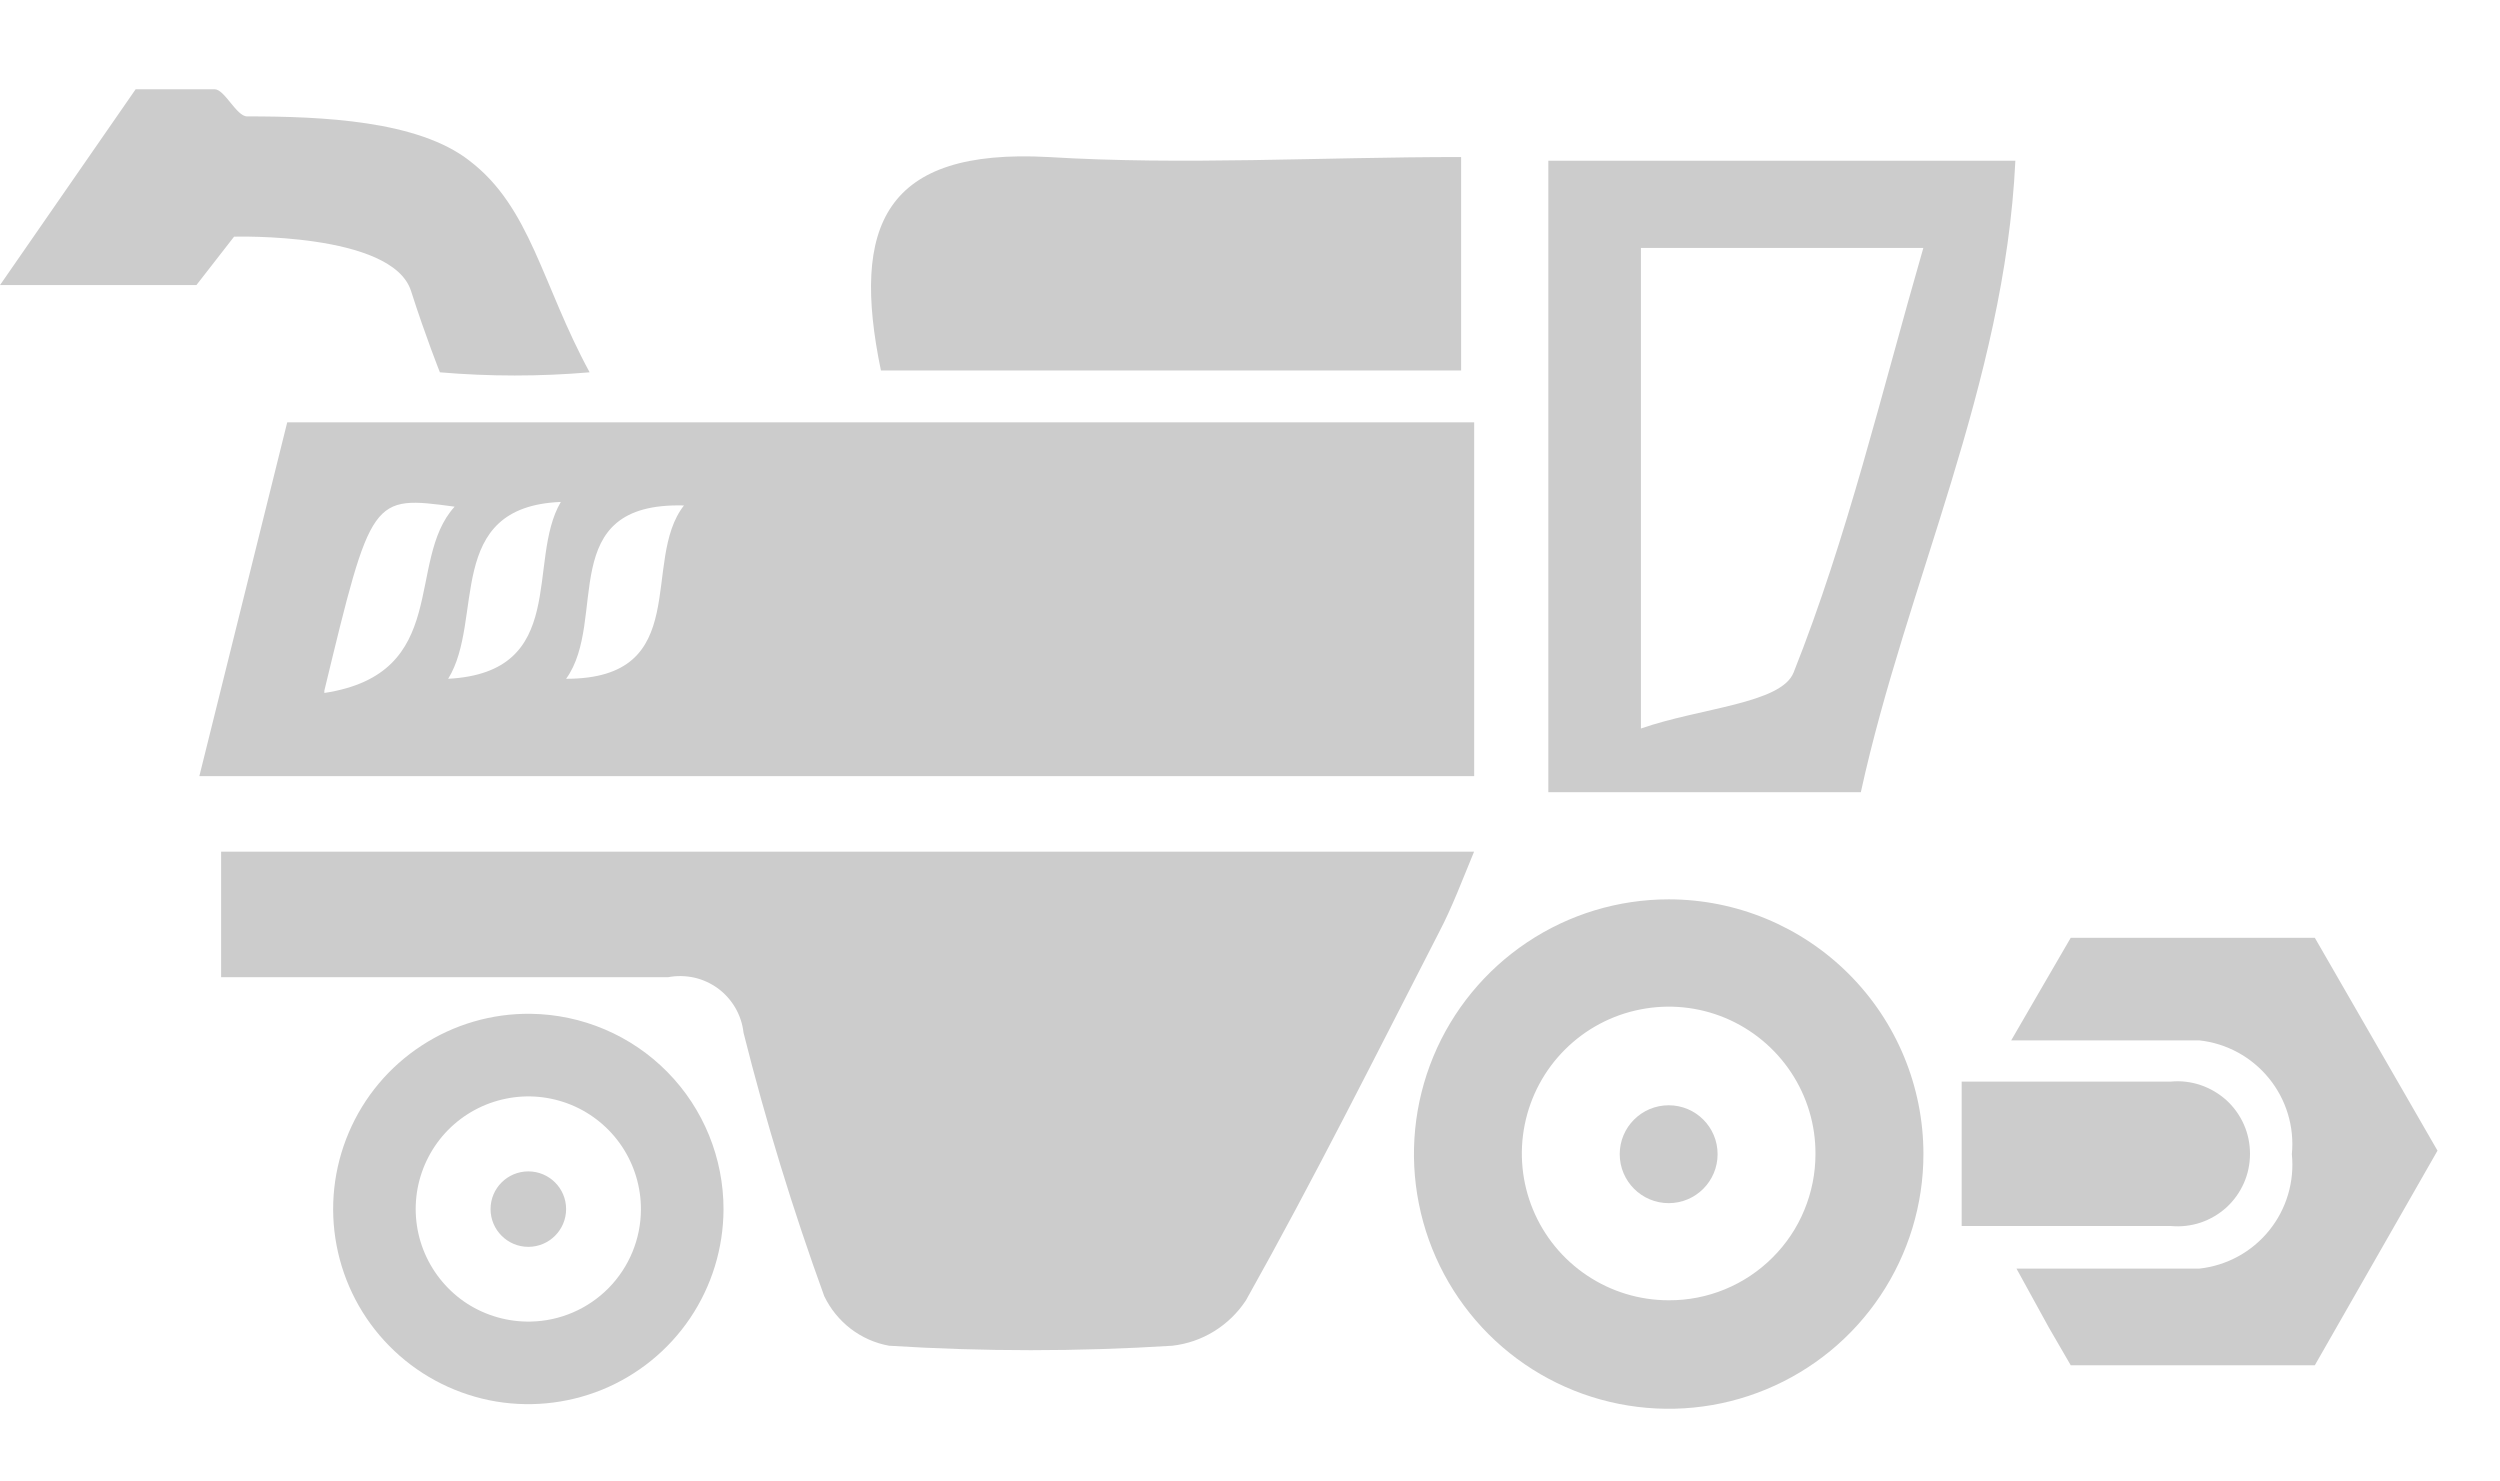 <svg width="27" height="16" viewBox="0 0 27 16" fill="none" xmlns="http://www.w3.org/2000/svg">
<path d="M2.153 8.382L3.102 4.561H15.921V8.382H2.153ZM4.84 7.331C6.152 7.261 5.681 6.058 6.057 5.421C4.789 5.472 5.235 6.695 4.84 7.331ZM6.114 7.331C7.496 7.331 6.916 6.058 7.387 5.459C5.986 5.421 6.572 6.695 6.114 7.331ZM3.503 7.484C4.878 7.274 4.375 6.058 4.91 5.472C4.012 5.351 4.012 5.351 3.503 7.459V7.484Z" fill="#CCCCCC"/>
<path d="M2.388 9.198H15.92C15.793 9.504 15.684 9.797 15.544 10.064C14.857 11.401 14.188 12.739 13.456 14.044C13.367 14.179 13.25 14.293 13.112 14.378C12.975 14.463 12.82 14.516 12.66 14.534C11.642 14.598 10.621 14.598 9.603 14.534C9.452 14.507 9.31 14.444 9.188 14.351C9.067 14.258 8.969 14.138 8.902 13.999C8.563 13.066 8.272 12.116 8.03 11.153C8.02 11.059 7.989 10.967 7.942 10.885C7.894 10.803 7.83 10.731 7.754 10.675C7.677 10.619 7.59 10.579 7.497 10.558C7.404 10.538 7.308 10.536 7.215 10.554C5.629 10.554 4.031 10.554 2.388 10.554V9.198Z" fill="#CCCCCC"/>
<path d="M16.722 1.736H21.766C21.651 4.149 20.587 6.314 20.097 8.556H16.722V1.736ZM20.772 2.678H17.722V7.868C18.359 7.645 19.238 7.6 19.371 7.263C19.951 5.805 20.314 4.264 20.772 2.678Z" fill="#CCCCCC"/>
<path d="M9.514 4.001C9.189 2.434 9.552 1.6 11.322 1.696C12.78 1.785 14.245 1.696 15.78 1.696V4.001H9.514Z" fill="#CCCCCC"/>
<path d="M6.368 4.021C5.83 4.067 5.289 4.067 4.751 4.021C4.751 4.021 4.598 3.639 4.439 3.142C4.235 2.506 2.528 2.556 2.528 2.556L2.121 3.079H0L1.465 0.964C1.465 0.964 2.025 0.964 2.318 0.964C2.426 0.964 2.554 1.257 2.668 1.257C3.483 1.257 4.515 1.302 5.069 1.735C5.731 2.238 5.852 3.072 6.368 4.021Z" fill="#CCCCCC"/>
<path d="M5.706 13.466C5.931 13.466 6.114 13.283 6.114 13.058C6.114 12.833 5.931 12.651 5.706 12.651C5.481 12.651 5.298 12.833 5.298 13.058C5.298 13.283 5.481 13.466 5.706 13.466Z" fill="#CCCCCC"/>
<path d="M5.731 10.949C5.314 10.944 4.904 11.063 4.554 11.292C4.204 11.52 3.93 11.847 3.767 12.231C3.603 12.616 3.557 13.04 3.635 13.45C3.713 13.861 3.911 14.239 4.204 14.536C4.497 14.834 4.872 15.037 5.281 15.122C5.691 15.206 6.115 15.166 6.502 15.009C6.889 14.851 7.22 14.582 7.454 14.235C7.687 13.889 7.812 13.481 7.814 13.063C7.815 12.508 7.598 11.974 7.208 11.578C6.818 11.182 6.287 10.956 5.731 10.949ZM5.731 14.273C5.49 14.278 5.252 14.211 5.048 14.081C4.845 13.95 4.685 13.761 4.589 13.539C4.493 13.317 4.466 13.071 4.51 12.834C4.555 12.596 4.669 12.377 4.839 12.204C5.009 12.032 5.226 11.914 5.463 11.866C5.7 11.817 5.946 11.841 6.17 11.933C6.393 12.025 6.584 12.182 6.718 12.383C6.852 12.585 6.923 12.822 6.922 13.063C6.921 13.381 6.795 13.685 6.573 13.911C6.35 14.137 6.048 14.267 5.731 14.273Z" fill="#CCCCCC"/>
<path d="M18.022 12.994C18.314 12.994 18.55 12.757 18.55 12.465C18.55 12.173 18.314 11.937 18.022 11.937C17.73 11.937 17.493 12.173 17.493 12.465C17.493 12.757 17.73 12.994 18.022 12.994Z" fill="#CCCCCC"/>
<path d="M18.022 9.713C17.478 9.713 16.946 9.874 16.493 10.177C16.041 10.479 15.688 10.909 15.48 11.411C15.272 11.914 15.217 12.467 15.324 13.001C15.43 13.534 15.692 14.024 16.076 14.409C16.461 14.794 16.951 15.056 17.485 15.162C18.019 15.268 18.572 15.214 19.075 15.005C19.577 14.797 20.007 14.445 20.309 13.992C20.611 13.54 20.773 13.008 20.773 12.464C20.773 11.734 20.483 11.035 19.967 10.519C19.451 10.003 18.751 9.713 18.022 9.713ZM18.022 14.043C17.708 14.043 17.401 13.95 17.14 13.775C16.879 13.601 16.676 13.353 16.556 13.063C16.436 12.773 16.405 12.454 16.467 12.146C16.529 11.838 16.68 11.556 16.903 11.334C17.125 11.113 17.408 10.962 17.716 10.902C18.024 10.841 18.343 10.873 18.633 10.994C18.922 11.115 19.17 11.32 19.343 11.581C19.517 11.843 19.609 12.15 19.607 12.464C19.607 12.672 19.566 12.878 19.486 13.07C19.407 13.262 19.29 13.436 19.142 13.583C18.995 13.73 18.82 13.846 18.628 13.925C18.436 14.004 18.23 14.044 18.022 14.043Z" fill="#CCCCCC"/>
<path d="M21.186 13.241H23.447C23.555 13.251 23.664 13.238 23.767 13.204C23.87 13.169 23.965 13.113 24.046 13.04C24.126 12.966 24.19 12.877 24.234 12.777C24.278 12.678 24.3 12.57 24.3 12.461C24.3 12.352 24.278 12.245 24.234 12.145C24.19 12.046 24.126 11.956 24.046 11.883C23.965 11.81 23.87 11.754 23.767 11.719C23.664 11.684 23.555 11.671 23.447 11.681H21.186V13.241Z" fill="#CCCCCC"/>
<path d="M25 10.128H22.364L22.027 10.708L21.721 11.236H23.752C24.047 11.268 24.317 11.415 24.505 11.646C24.692 11.876 24.781 12.17 24.752 12.465C24.782 12.762 24.694 13.058 24.507 13.289C24.32 13.521 24.048 13.669 23.752 13.701H21.778L22.128 14.338L22.364 14.745H25L26.325 12.427L25 10.128Z" fill="#CCCCCC"/>
</svg>
